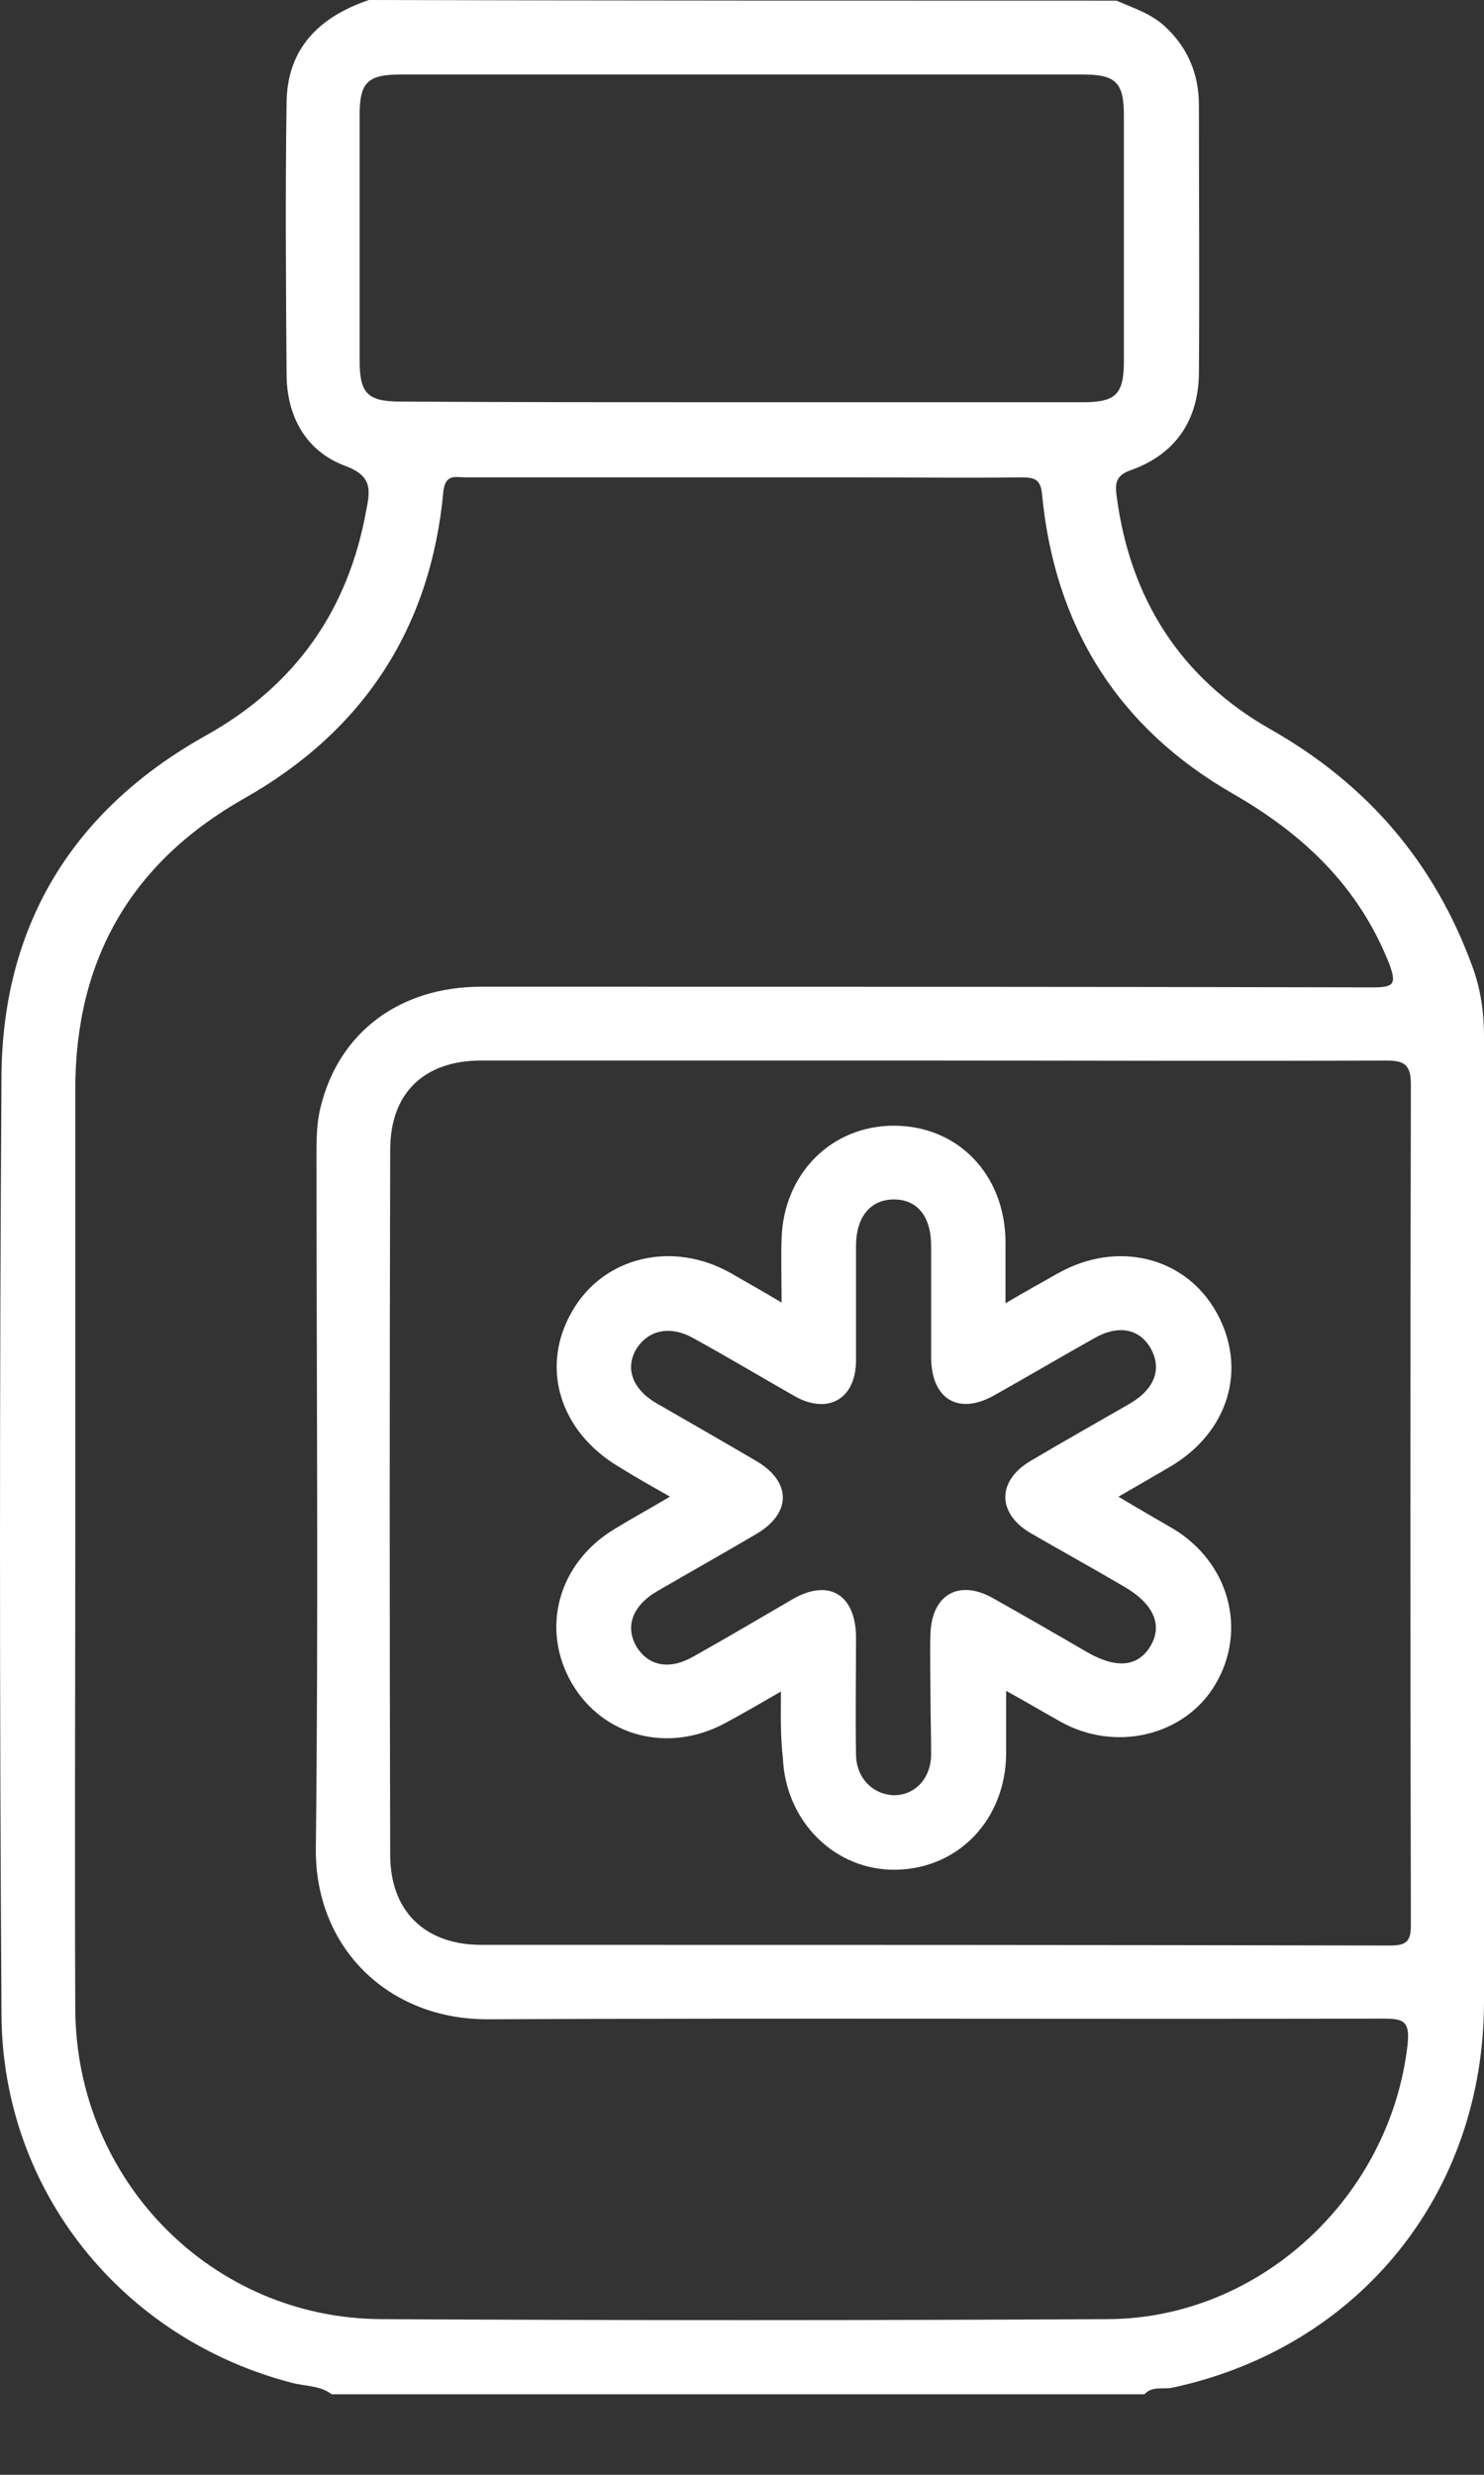 <svg width="18" height="30" viewBox="0 0 18 30" fill="none" xmlns="http://www.w3.org/2000/svg">
<rect x="0" y="0" width="18" height="30" fill="#333333" stroke="none"/>
<path fill-rule="evenodd" clip-rule="evenodd" d="M13.543 0.008C13.744 0.097 13.954 0.161 14.123 0.314C14.405 0.572 14.542 0.895 14.542 1.273C14.542 2.362 14.55 3.45 14.542 4.53C14.534 5.094 14.26 5.505 13.72 5.698C13.527 5.763 13.527 5.868 13.543 6.005C13.704 7.254 14.317 8.221 15.413 8.842C16.59 9.511 17.404 10.462 17.863 11.727C17.96 11.993 18 12.275 18 12.557C18 16.459 18 20.36 18 24.261C18 26.598 16.477 28.46 14.22 28.944C14.107 28.968 13.978 28.919 13.881 29.024C10.593 29.024 7.304 29.024 4.024 29.024C3.887 28.919 3.71 28.927 3.548 28.887C1.485 28.355 0.026 26.558 0.018 24.414C-0.006 20.617 -0.006 16.821 0.018 13.033C0.034 11.195 0.897 9.809 2.501 8.914C3.581 8.31 4.225 7.399 4.443 6.182C4.491 5.94 4.516 5.771 4.193 5.65C3.71 5.473 3.476 5.046 3.476 4.53C3.468 3.434 3.46 2.337 3.476 1.241C3.484 0.58 3.879 0.202 4.475 0C7.498 0.008 10.52 0.008 13.543 0.008ZM0.913 18.699C0.913 20.585 0.905 22.479 0.913 24.365C0.929 26.437 2.573 28.105 4.628 28.113C7.562 28.129 10.504 28.129 13.438 28.113C15.284 28.105 16.863 26.63 17.073 24.785C17.105 24.494 17.017 24.47 16.775 24.47C13.156 24.478 9.537 24.462 5.926 24.478C4.701 24.486 3.814 23.6 3.831 22.399C3.863 19.602 3.839 16.805 3.839 14.016C3.839 13.815 3.839 13.621 3.887 13.428C4.105 12.517 4.846 11.961 5.837 11.961C9.448 11.961 13.051 11.961 16.662 11.969C16.912 11.969 16.936 11.921 16.855 11.695C16.485 10.752 15.816 10.115 14.945 9.616C13.559 8.818 12.793 7.593 12.64 5.997C12.624 5.819 12.559 5.787 12.398 5.787C11.729 5.795 11.06 5.787 10.383 5.787C8.804 5.787 7.232 5.787 5.652 5.787C5.531 5.787 5.402 5.739 5.378 5.956C5.225 7.617 4.403 8.866 2.96 9.68C1.582 10.462 0.913 11.639 0.913 13.21C0.913 15.04 0.913 16.87 0.913 18.699ZM11.302 12.856C9.481 12.856 7.659 12.856 5.837 12.856C5.144 12.856 4.733 13.251 4.733 13.936C4.725 16.789 4.725 19.642 4.733 22.487C4.733 23.164 5.152 23.576 5.837 23.576C9.513 23.576 13.18 23.576 16.855 23.584C17.049 23.584 17.113 23.543 17.113 23.342C17.105 19.94 17.105 16.547 17.113 13.146C17.113 12.896 17.025 12.856 16.807 12.856C14.961 12.864 13.132 12.856 11.302 12.856ZM8.973 4.876C10.359 4.876 11.745 4.876 13.132 4.876C13.535 4.876 13.632 4.78 13.632 4.377C13.632 3.385 13.632 2.394 13.632 1.402C13.632 0.999 13.535 0.903 13.132 0.903C10.375 0.903 7.619 0.903 4.862 0.903C4.459 0.903 4.362 0.999 4.362 1.394C4.362 2.386 4.362 3.377 4.362 4.369C4.362 4.772 4.459 4.868 4.862 4.868C6.24 4.876 7.611 4.876 8.973 4.876Z" fill="white"/>
<path fill-rule="evenodd" clip-rule="evenodd" d="M9.472 20.505C9.222 20.65 9.013 20.771 8.803 20.884C8.11 21.262 7.312 21.053 6.933 20.4C6.554 19.739 6.772 18.949 7.449 18.538C7.659 18.409 7.868 18.296 8.126 18.143C7.9 18.014 7.699 17.901 7.505 17.78C6.788 17.353 6.546 16.571 6.941 15.894C7.32 15.233 8.158 15.032 8.868 15.435C9.061 15.548 9.254 15.653 9.48 15.79C9.48 15.508 9.472 15.266 9.48 15.016C9.504 14.226 10.085 13.646 10.842 13.646C11.616 13.646 12.188 14.234 12.196 15.048C12.196 15.282 12.196 15.516 12.196 15.798C12.43 15.661 12.632 15.548 12.833 15.435C13.55 15.032 14.373 15.233 14.751 15.902C15.138 16.587 14.905 17.369 14.179 17.788C13.986 17.901 13.792 18.014 13.566 18.143C13.808 18.288 14.018 18.409 14.227 18.53C14.912 18.941 15.13 19.763 14.743 20.416C14.373 21.045 13.526 21.246 12.857 20.867C12.656 20.755 12.454 20.634 12.204 20.497C12.204 20.779 12.204 21.02 12.204 21.262C12.196 22.052 11.632 22.649 10.874 22.665C10.133 22.681 9.528 22.084 9.496 21.311C9.464 21.045 9.472 20.795 9.472 20.505ZM11.286 20.537C11.286 20.295 11.277 20.045 11.286 19.803C11.302 19.336 11.624 19.143 12.035 19.368C12.422 19.586 12.801 19.803 13.188 20.029C13.542 20.231 13.8 20.206 13.953 19.957C14.107 19.699 13.994 19.441 13.631 19.231C13.26 19.014 12.881 18.804 12.503 18.586C12.091 18.345 12.091 17.95 12.503 17.708C12.898 17.474 13.3 17.248 13.704 17.015C14.01 16.837 14.098 16.587 13.953 16.338C13.816 16.104 13.559 16.056 13.268 16.225C12.865 16.451 12.47 16.684 12.067 16.91C11.632 17.16 11.302 16.966 11.294 16.467C11.294 16.015 11.294 15.556 11.294 15.104C11.294 14.742 11.124 14.54 10.842 14.54C10.56 14.54 10.383 14.75 10.383 15.104C10.383 15.564 10.383 16.031 10.383 16.491C10.383 16.958 10.044 17.152 9.641 16.926C9.23 16.692 8.827 16.451 8.416 16.225C8.134 16.064 7.868 16.12 7.723 16.346C7.578 16.579 7.667 16.837 7.957 17.007C8.36 17.24 8.771 17.474 9.182 17.716C9.601 17.966 9.601 18.345 9.174 18.595C8.779 18.828 8.376 19.054 7.973 19.288C7.667 19.465 7.578 19.723 7.723 19.965C7.868 20.198 8.126 20.247 8.416 20.078C8.819 19.852 9.214 19.618 9.617 19.384C10.052 19.134 10.375 19.328 10.383 19.836C10.383 20.319 10.375 20.795 10.383 21.279C10.391 21.561 10.592 21.754 10.842 21.762C11.092 21.762 11.286 21.569 11.294 21.279C11.294 21.029 11.286 20.779 11.286 20.537Z" fill="white"/>
</svg>
